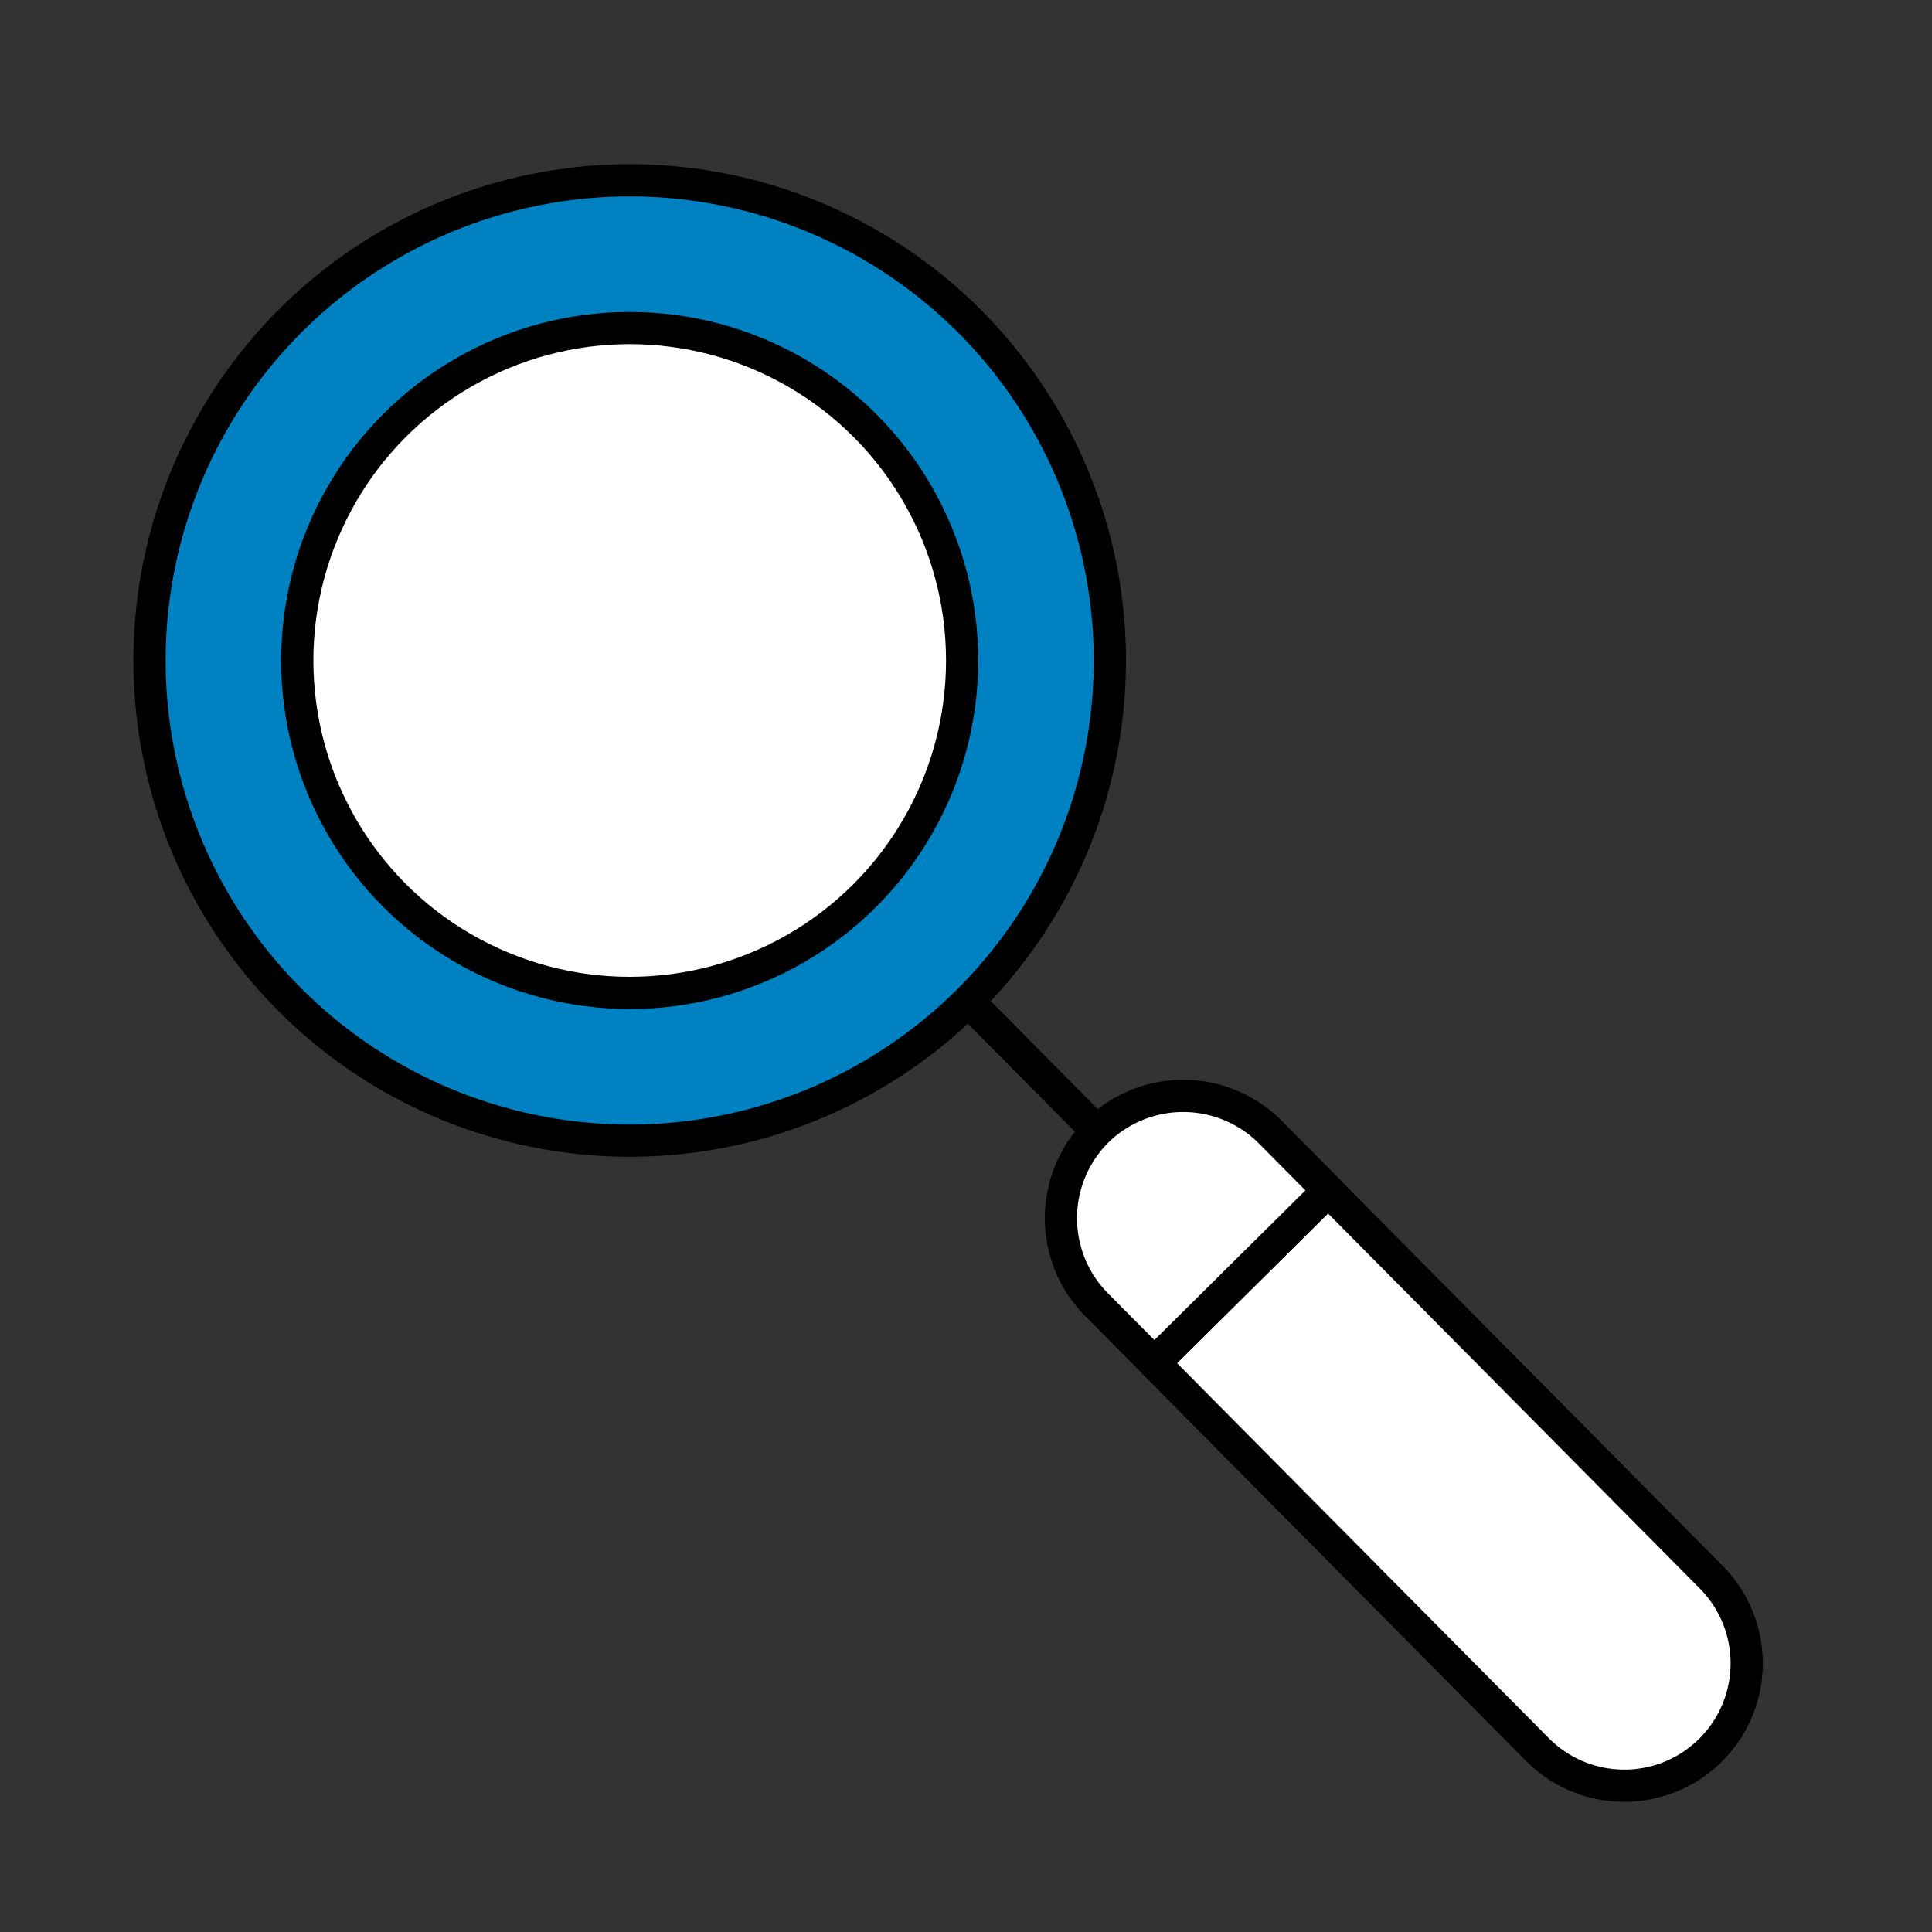 <svg id="Layer_1" data-name="Layer 1" xmlns="http://www.w3.org/2000/svg" viewBox="0 0 150 150"><rect x="0" y="0" width="150" height="150" fill="#333333" stroke="none"/><title>magnifying glass</title><circle cx="48.89" cy="51.28" r="37.28" fill="#0081c1" stroke="#000" stroke-linecap="round" stroke-linejoin="round" stroke-width="2.5"/><circle cx="48.89" cy="51.28" r="25.81" fill="#fff" stroke="#000" stroke-linecap="round" stroke-linejoin="round" stroke-width="2.5"/><path d="M119.36,135.83a9.5,9.5,0,0,0,13.5-13.38l-29.74-30-13.5,13.38Z" fill="#fff" stroke="#000" stroke-linecap="round" stroke-linejoin="round" stroke-width="2.5"/><path d="M85.17,87.82a9.55,9.55,0,0,0-.06,13.45l4.51,4.54,13.5-13.38-4.5-4.54A9.55,9.55,0,0,0,85.17,87.82Z" fill="#fff" stroke="#000" stroke-linecap="round" stroke-linejoin="round" stroke-width="2.5"/><line x1="75.69" y1="78.26" x2="85.05" y2="87.7" fill="#fff" stroke="#000" stroke-linecap="round" stroke-linejoin="round" stroke-width="2.5"/></svg>
